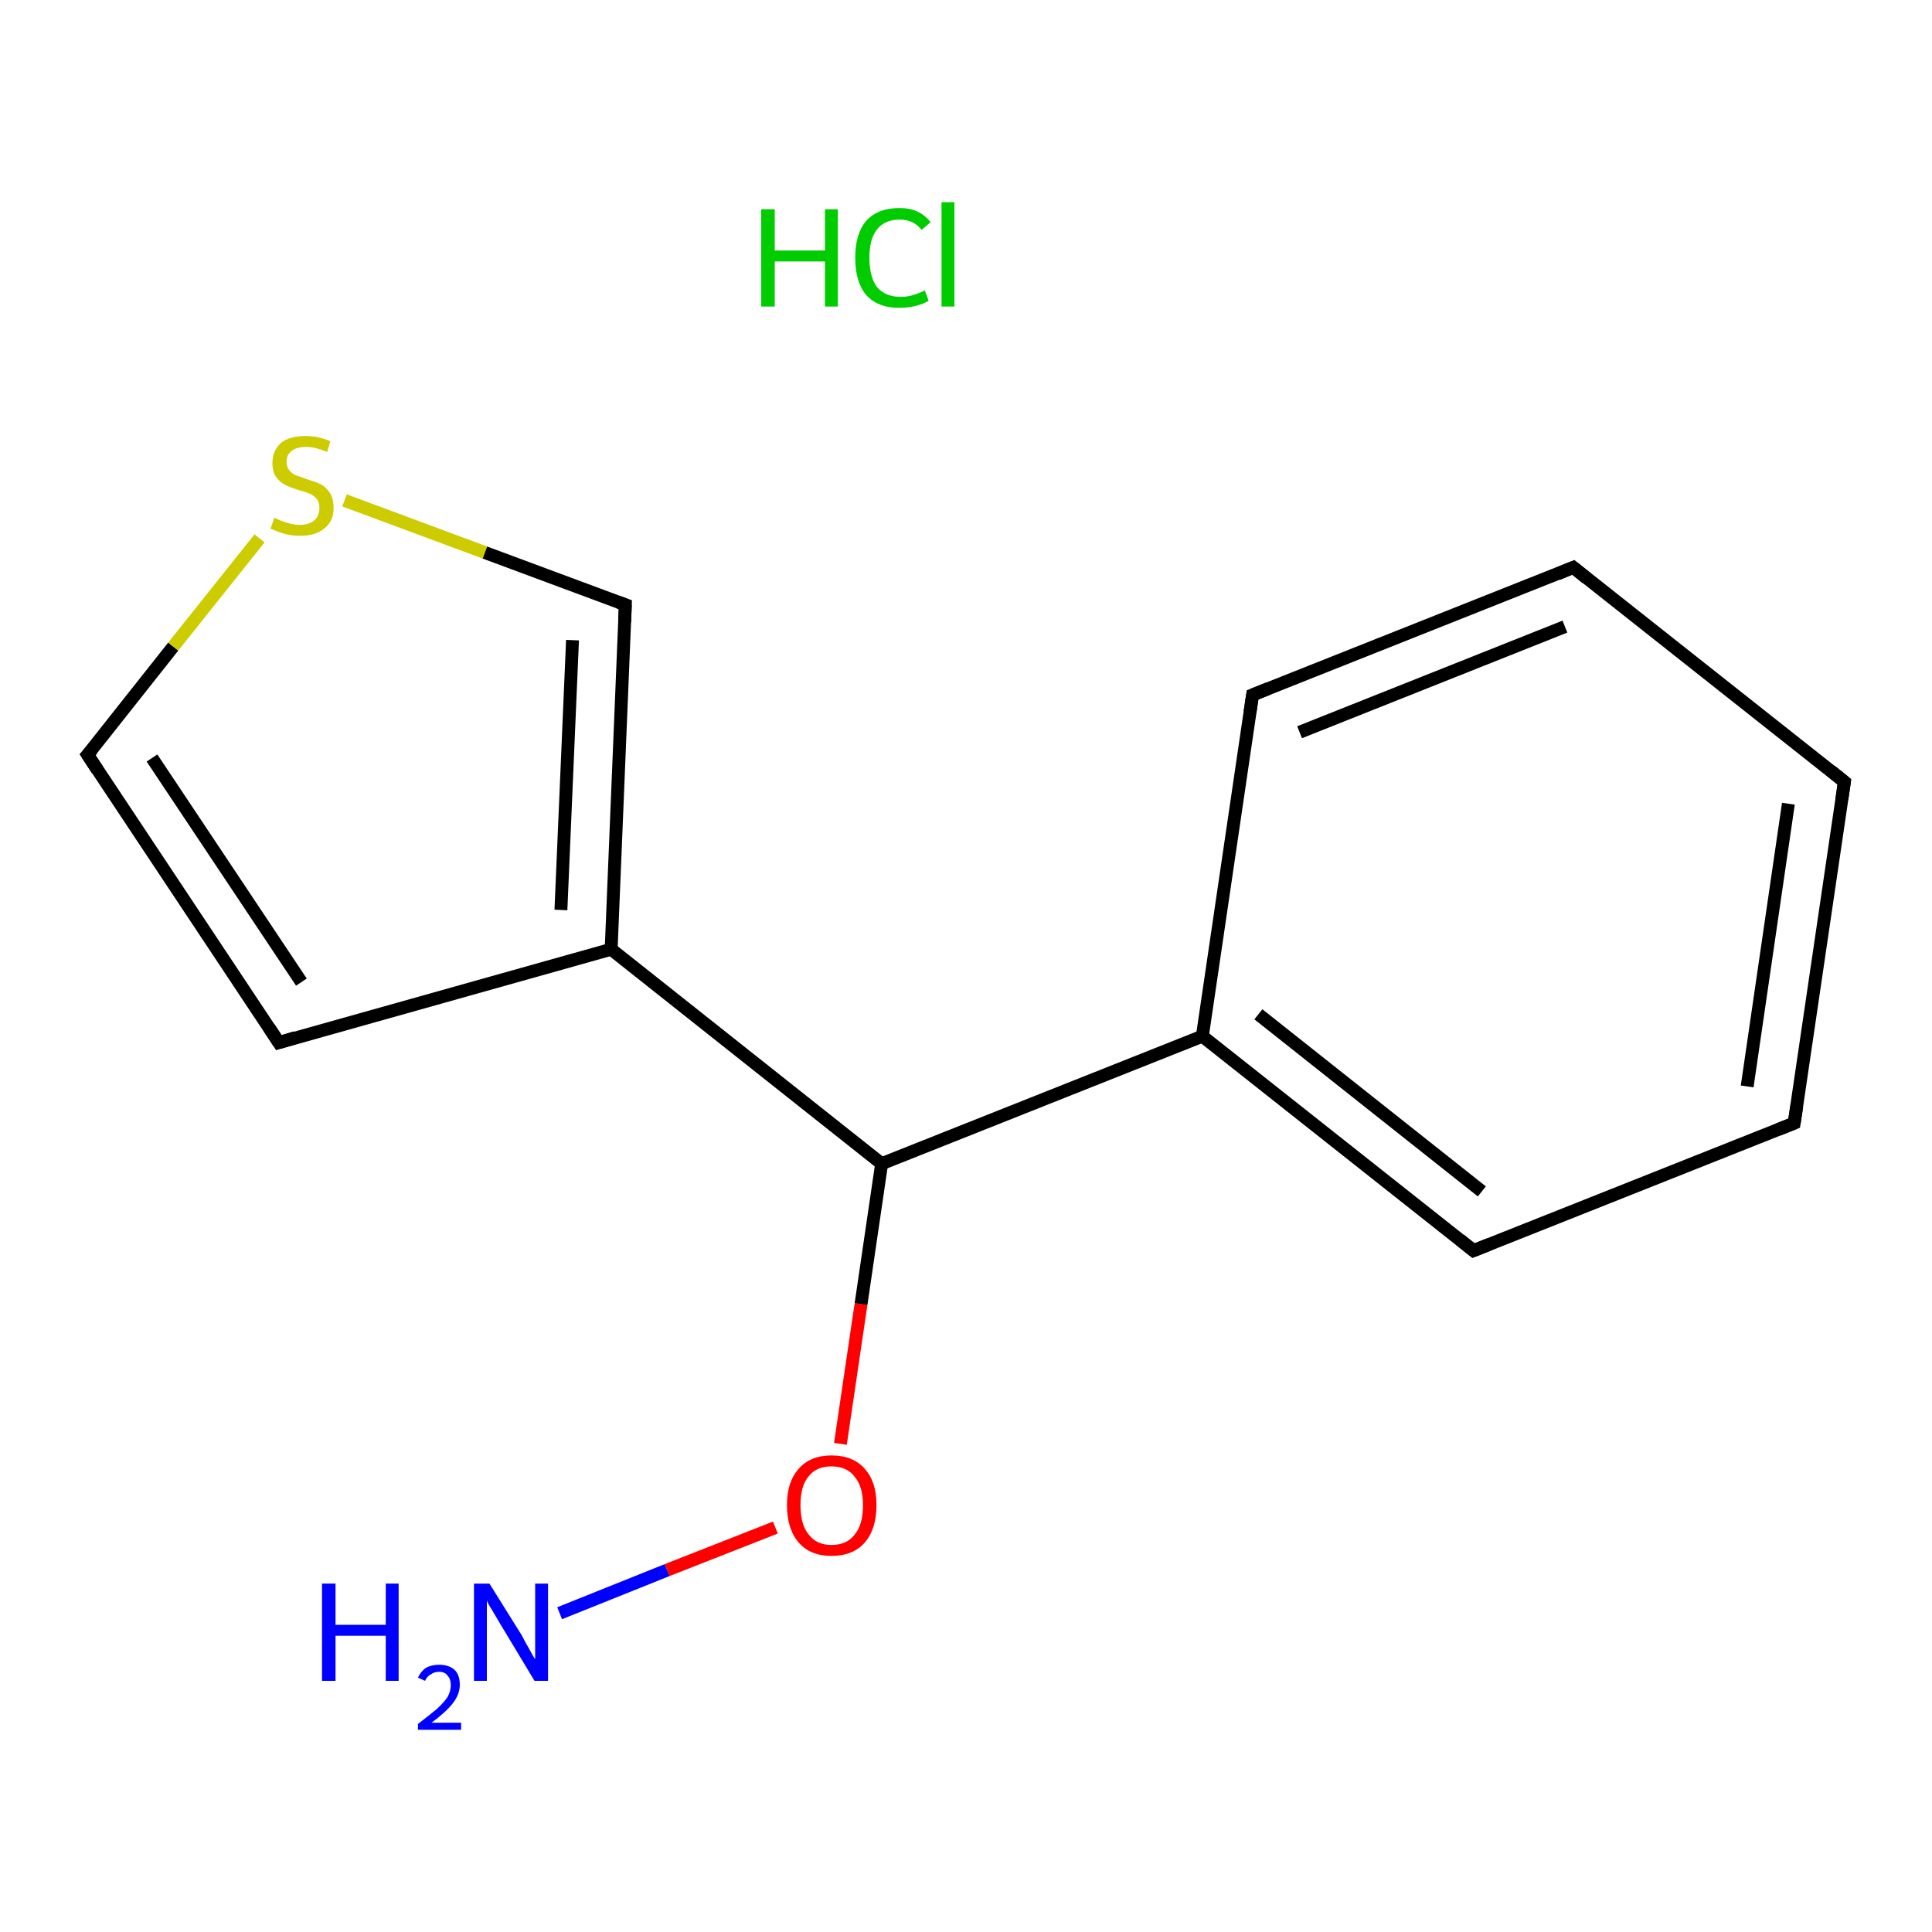 <?xml version='1.0' encoding='iso-8859-1'?>
<svg version='1.1' baseProfile='full'
              xmlns='http://www.w3.org/2000/svg'
                      xmlns:rdkit='http://www.rdkit.org/xml'
                      xmlns:xlink='http://www.w3.org/1999/xlink'
                  xml:space='preserve'
width='300px' height='300px' viewBox='0 0 300 300'>
<!-- END OF HEADER -->
<rect style='opacity:1.0;fill:#FFFFFF;stroke:none' width='300.0' height='300.0' x='0.0' y='0.0'> </rect>
<path class='bond-0 atom-1 atom-2' d='M 86.9,250.5 L 103.6,243.8' style='fill:none;fill-rule:evenodd;stroke:#0000FF;stroke-width:2.0px;stroke-linecap:butt;stroke-linejoin:miter;stroke-opacity:1' />
<path class='bond-0 atom-1 atom-2' d='M 103.6,243.8 L 120.4,237.2' style='fill:none;fill-rule:evenodd;stroke:#FF0000;stroke-width:2.0px;stroke-linecap:butt;stroke-linejoin:miter;stroke-opacity:1' />
<path class='bond-1 atom-2 atom-3' d='M 130.5,224.2 L 133.7,202.5' style='fill:none;fill-rule:evenodd;stroke:#FF0000;stroke-width:2.0px;stroke-linecap:butt;stroke-linejoin:miter;stroke-opacity:1' />
<path class='bond-1 atom-2 atom-3' d='M 133.7,202.5 L 136.9,180.7' style='fill:none;fill-rule:evenodd;stroke:#000000;stroke-width:2.0px;stroke-linecap:butt;stroke-linejoin:miter;stroke-opacity:1' />
<path class='bond-2 atom-3 atom-4' d='M 136.9,180.7 L 94.9,147.4' style='fill:none;fill-rule:evenodd;stroke:#000000;stroke-width:2.0px;stroke-linecap:butt;stroke-linejoin:miter;stroke-opacity:1' />
<path class='bond-3 atom-4 atom-5' d='M 94.9,147.4 L 43.3,161.9' style='fill:none;fill-rule:evenodd;stroke:#000000;stroke-width:2.0px;stroke-linecap:butt;stroke-linejoin:miter;stroke-opacity:1' />
<path class='bond-4 atom-5 atom-6' d='M 43.3,161.9 L 13.6,117.2' style='fill:none;fill-rule:evenodd;stroke:#000000;stroke-width:2.0px;stroke-linecap:butt;stroke-linejoin:miter;stroke-opacity:1' />
<path class='bond-4 atom-5 atom-6' d='M 46.8,152.5 L 23.6,117.7' style='fill:none;fill-rule:evenodd;stroke:#000000;stroke-width:2.0px;stroke-linecap:butt;stroke-linejoin:miter;stroke-opacity:1' />
<path class='bond-5 atom-6 atom-7' d='M 13.6,117.2 L 26.9,100.4' style='fill:none;fill-rule:evenodd;stroke:#000000;stroke-width:2.0px;stroke-linecap:butt;stroke-linejoin:miter;stroke-opacity:1' />
<path class='bond-5 atom-6 atom-7' d='M 26.9,100.4 L 40.3,83.6' style='fill:none;fill-rule:evenodd;stroke:#CCCC00;stroke-width:2.0px;stroke-linecap:butt;stroke-linejoin:miter;stroke-opacity:1' />
<path class='bond-6 atom-7 atom-8' d='M 53.5,77.7 L 75.3,85.8' style='fill:none;fill-rule:evenodd;stroke:#CCCC00;stroke-width:2.0px;stroke-linecap:butt;stroke-linejoin:miter;stroke-opacity:1' />
<path class='bond-6 atom-7 atom-8' d='M 75.3,85.8 L 97.1,93.9' style='fill:none;fill-rule:evenodd;stroke:#000000;stroke-width:2.0px;stroke-linecap:butt;stroke-linejoin:miter;stroke-opacity:1' />
<path class='bond-7 atom-3 atom-9' d='M 136.9,180.7 L 186.7,160.9' style='fill:none;fill-rule:evenodd;stroke:#000000;stroke-width:2.0px;stroke-linecap:butt;stroke-linejoin:miter;stroke-opacity:1' />
<path class='bond-8 atom-9 atom-10' d='M 186.7,160.9 L 228.8,194.2' style='fill:none;fill-rule:evenodd;stroke:#000000;stroke-width:2.0px;stroke-linecap:butt;stroke-linejoin:miter;stroke-opacity:1' />
<path class='bond-8 atom-9 atom-10' d='M 195.4,157.5 L 230.1,185.0' style='fill:none;fill-rule:evenodd;stroke:#000000;stroke-width:2.0px;stroke-linecap:butt;stroke-linejoin:miter;stroke-opacity:1' />
<path class='bond-9 atom-10 atom-11' d='M 228.8,194.2 L 278.6,174.4' style='fill:none;fill-rule:evenodd;stroke:#000000;stroke-width:2.0px;stroke-linecap:butt;stroke-linejoin:miter;stroke-opacity:1' />
<path class='bond-10 atom-11 atom-12' d='M 278.6,174.4 L 286.4,121.4' style='fill:none;fill-rule:evenodd;stroke:#000000;stroke-width:2.0px;stroke-linecap:butt;stroke-linejoin:miter;stroke-opacity:1' />
<path class='bond-10 atom-11 atom-12' d='M 271.3,168.7 L 277.7,124.8' style='fill:none;fill-rule:evenodd;stroke:#000000;stroke-width:2.0px;stroke-linecap:butt;stroke-linejoin:miter;stroke-opacity:1' />
<path class='bond-11 atom-12 atom-13' d='M 286.4,121.4 L 244.3,88.1' style='fill:none;fill-rule:evenodd;stroke:#000000;stroke-width:2.0px;stroke-linecap:butt;stroke-linejoin:miter;stroke-opacity:1' />
<path class='bond-12 atom-13 atom-14' d='M 244.3,88.1 L 194.5,107.9' style='fill:none;fill-rule:evenodd;stroke:#000000;stroke-width:2.0px;stroke-linecap:butt;stroke-linejoin:miter;stroke-opacity:1' />
<path class='bond-12 atom-13 atom-14' d='M 243.0,97.3 L 201.8,113.7' style='fill:none;fill-rule:evenodd;stroke:#000000;stroke-width:2.0px;stroke-linecap:butt;stroke-linejoin:miter;stroke-opacity:1' />
<path class='bond-13 atom-8 atom-4' d='M 97.1,93.9 L 94.9,147.4' style='fill:none;fill-rule:evenodd;stroke:#000000;stroke-width:2.0px;stroke-linecap:butt;stroke-linejoin:miter;stroke-opacity:1' />
<path class='bond-13 atom-8 atom-4' d='M 88.9,99.4 L 87.1,141.3' style='fill:none;fill-rule:evenodd;stroke:#000000;stroke-width:2.0px;stroke-linecap:butt;stroke-linejoin:miter;stroke-opacity:1' />
<path class='bond-14 atom-14 atom-9' d='M 194.5,107.9 L 186.7,160.9' style='fill:none;fill-rule:evenodd;stroke:#000000;stroke-width:2.0px;stroke-linecap:butt;stroke-linejoin:miter;stroke-opacity:1' />
<path d='M 45.9,161.1 L 43.3,161.9 L 41.8,159.6' style='fill:none;stroke:#000000;stroke-width:2.0px;stroke-linecap:butt;stroke-linejoin:miter;stroke-opacity:1;' />
<path d='M 15.1,119.5 L 13.6,117.2 L 14.3,116.4' style='fill:none;stroke:#000000;stroke-width:2.0px;stroke-linecap:butt;stroke-linejoin:miter;stroke-opacity:1;' />
<path d='M 96.0,93.5 L 97.1,93.9 L 97.0,96.6' style='fill:none;stroke:#000000;stroke-width:2.0px;stroke-linecap:butt;stroke-linejoin:miter;stroke-opacity:1;' />
<path d='M 226.7,192.5 L 228.8,194.2 L 231.3,193.2' style='fill:none;stroke:#000000;stroke-width:2.0px;stroke-linecap:butt;stroke-linejoin:miter;stroke-opacity:1;' />
<path d='M 276.1,175.4 L 278.6,174.4 L 279.0,171.8' style='fill:none;stroke:#000000;stroke-width:2.0px;stroke-linecap:butt;stroke-linejoin:miter;stroke-opacity:1;' />
<path d='M 286.0,124.1 L 286.4,121.4 L 284.3,119.7' style='fill:none;stroke:#000000;stroke-width:2.0px;stroke-linecap:butt;stroke-linejoin:miter;stroke-opacity:1;' />
<path d='M 246.4,89.8 L 244.3,88.1 L 241.9,89.1' style='fill:none;stroke:#000000;stroke-width:2.0px;stroke-linecap:butt;stroke-linejoin:miter;stroke-opacity:1;' />
<path d='M 197.0,106.9 L 194.5,107.9 L 194.1,110.6' style='fill:none;stroke:#000000;stroke-width:2.0px;stroke-linecap:butt;stroke-linejoin:miter;stroke-opacity:1;' />
<path class='atom-0' d='M 118.2 32.5
L 120.3 32.5
L 120.3 38.9
L 128.1 38.9
L 128.1 32.5
L 130.1 32.5
L 130.1 47.6
L 128.1 47.6
L 128.1 40.6
L 120.3 40.6
L 120.3 47.6
L 118.2 47.6
L 118.2 32.5
' fill='#00CC00'/>
<path class='atom-0' d='M 132.8 40.0
Q 132.8 36.3, 134.5 34.3
Q 136.3 32.3, 139.7 32.3
Q 142.8 32.3, 144.5 34.5
L 143.1 35.7
Q 141.9 34.1, 139.7 34.1
Q 137.4 34.1, 136.2 35.6
Q 135.0 37.1, 135.0 40.0
Q 135.0 43.0, 136.2 44.6
Q 137.5 46.1, 139.9 46.1
Q 141.6 46.1, 143.6 45.1
L 144.2 46.7
Q 143.4 47.2, 142.2 47.5
Q 141.0 47.8, 139.6 47.8
Q 136.3 47.8, 134.5 45.8
Q 132.8 43.8, 132.8 40.0
' fill='#00CC00'/>
<path class='atom-0' d='M 146.2 31.4
L 148.2 31.4
L 148.2 47.6
L 146.2 47.6
L 146.2 31.4
' fill='#00CC00'/>
<path class='atom-1' d='M 50.0 245.9
L 52.1 245.9
L 52.1 252.3
L 59.9 252.3
L 59.9 245.9
L 61.9 245.9
L 61.9 261.0
L 59.9 261.0
L 59.9 254.0
L 52.1 254.0
L 52.1 261.0
L 50.0 261.0
L 50.0 245.9
' fill='#0000FF'/>
<path class='atom-1' d='M 64.9 260.5
Q 65.3 259.6, 66.1 259.0
Q 67.0 258.5, 68.2 258.5
Q 69.7 258.5, 70.6 259.3
Q 71.4 260.1, 71.4 261.6
Q 71.4 263.1, 70.3 264.5
Q 69.2 265.9, 67.0 267.5
L 71.6 267.5
L 71.6 268.6
L 64.9 268.6
L 64.9 267.7
Q 66.7 266.3, 67.8 265.4
Q 68.9 264.4, 69.5 263.5
Q 70.0 262.6, 70.0 261.7
Q 70.0 260.7, 69.5 260.2
Q 69.1 259.6, 68.2 259.6
Q 67.4 259.6, 66.9 260.0
Q 66.3 260.3, 66.0 261.0
L 64.9 260.5
' fill='#0000FF'/>
<path class='atom-1' d='M 76.0 245.9
L 81.0 253.9
Q 81.4 254.7, 82.2 256.1
Q 83.0 257.6, 83.1 257.6
L 83.1 245.9
L 85.1 245.9
L 85.1 261.0
L 83.0 261.0
L 77.7 252.2
Q 77.1 251.2, 76.4 250.0
Q 75.7 248.9, 75.6 248.5
L 75.6 261.0
L 73.6 261.0
L 73.6 245.9
L 76.0 245.9
' fill='#0000FF'/>
<path class='atom-2' d='M 122.2 233.7
Q 122.2 230.1, 124.0 228.1
Q 125.8 226.0, 129.1 226.0
Q 132.5 226.0, 134.3 228.1
Q 136.1 230.1, 136.1 233.7
Q 136.1 237.4, 134.3 239.5
Q 132.5 241.6, 129.1 241.6
Q 125.8 241.6, 124.0 239.5
Q 122.2 237.4, 122.2 233.7
M 129.1 239.9
Q 131.5 239.9, 132.7 238.3
Q 134.0 236.8, 134.0 233.7
Q 134.0 230.8, 132.7 229.3
Q 131.5 227.7, 129.1 227.7
Q 126.8 227.7, 125.6 229.2
Q 124.3 230.7, 124.3 233.7
Q 124.3 236.8, 125.6 238.3
Q 126.8 239.9, 129.1 239.9
' fill='#FF0000'/>
<path class='atom-7' d='M 42.6 80.4
Q 42.8 80.5, 43.5 80.8
Q 44.2 81.1, 45.0 81.3
Q 45.8 81.5, 46.5 81.5
Q 48.0 81.5, 48.8 80.8
Q 49.6 80.1, 49.6 78.9
Q 49.6 78.0, 49.2 77.5
Q 48.8 77.0, 48.2 76.7
Q 47.5 76.4, 46.4 76.1
Q 45.1 75.7, 44.3 75.3
Q 43.5 74.9, 42.9 74.1
Q 42.3 73.3, 42.3 71.9
Q 42.3 70.0, 43.6 68.8
Q 44.9 67.7, 47.5 67.7
Q 49.3 67.7, 51.3 68.5
L 50.8 70.2
Q 49.0 69.4, 47.6 69.4
Q 46.1 69.4, 45.3 70.0
Q 44.5 70.6, 44.5 71.7
Q 44.5 72.5, 44.9 73.0
Q 45.3 73.5, 45.9 73.8
Q 46.6 74.0, 47.6 74.4
Q 49.0 74.8, 49.8 75.2
Q 50.6 75.6, 51.2 76.5
Q 51.8 77.4, 51.8 78.9
Q 51.8 81.0, 50.3 82.1
Q 49.0 83.2, 46.6 83.2
Q 45.3 83.2, 44.2 82.9
Q 43.2 82.6, 42.0 82.1
L 42.6 80.4
' fill='#CCCC00'/>
</svg>
